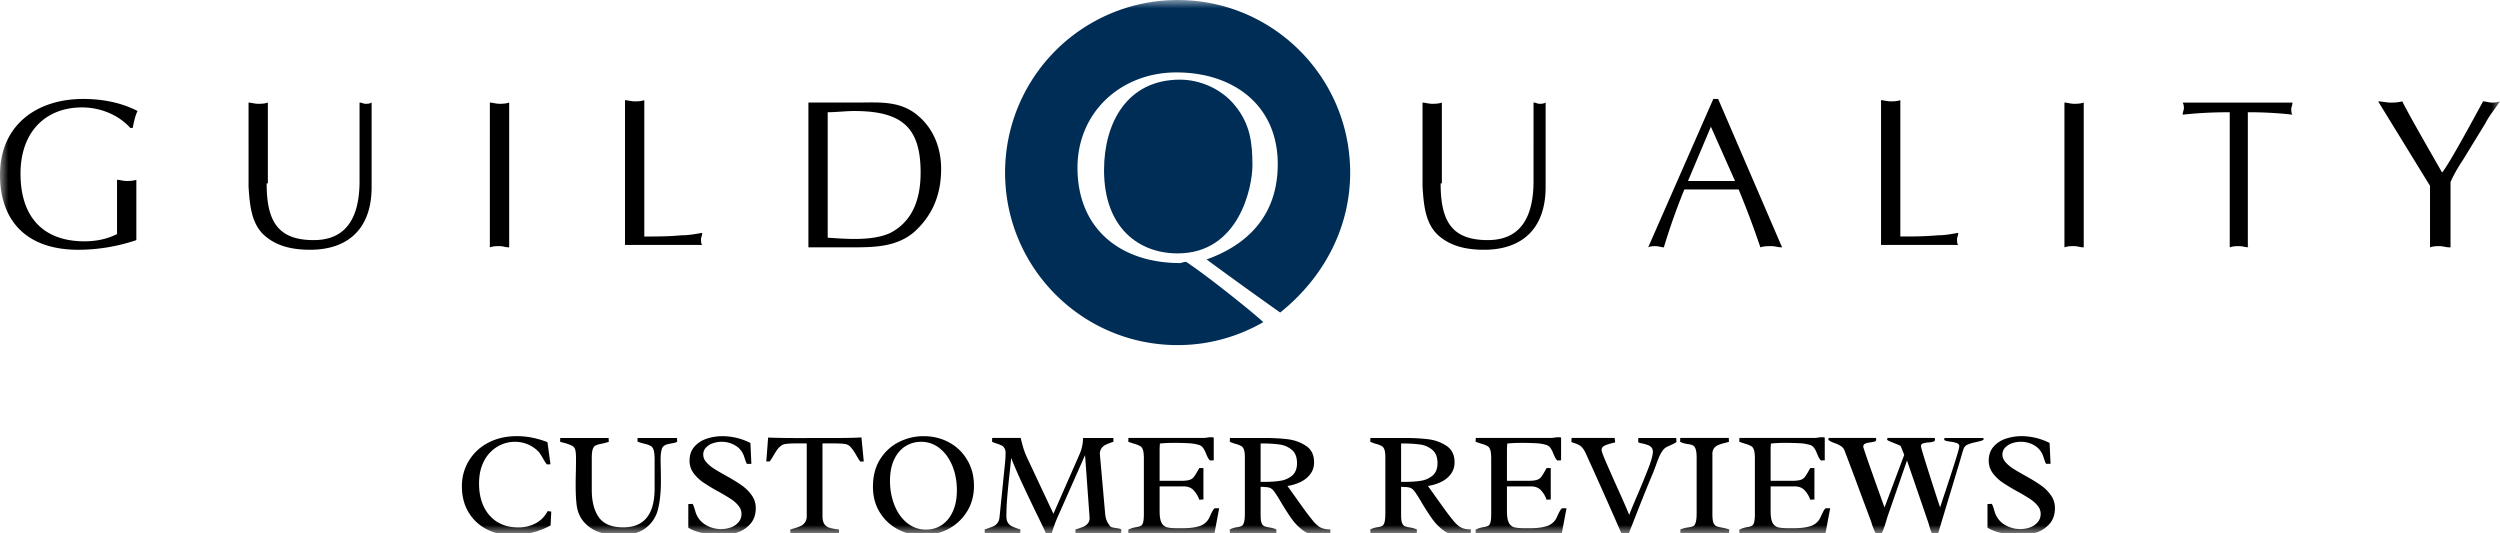 <svg width="150" height="32" viewBox="0 0 150 32" fill="none" xmlns="http://www.w3.org/2000/svg"><g clip-path="url(#clip0_607_20382)"><mask id="a" style="mask-type:luminance" maskUnits="userSpaceOnUse" x="0" y="0" width="150" height="33"><path d="M0 .001h150v32H0v-32z" fill="#fff"/></mask><g mask="url(#a)"><path d="M7.819 7.675c-.724-.797-1.81-1.23-2.896-1.23-2.172 0-3.692 1.447-3.692 3.98 0 2.534 1.303 4.054 3.837 4.054.724 0 1.375-.144 1.954-.434v-3.258c.145 0 .362.072.58.072.144 0 .361 0 .579-.072v3.62c-1.12.38-2.293.576-3.475.58-3.258 0-4.706-1.885-4.706-4.49 0-2.967 2.172-4.56 4.995-4.56 1.882 0 2.968.579 3.258.724-.145.29-.217.652-.29 1.014h-.144zm8.18 3.33c0 2.243.652 3.401 2.823 3.401 2.027 0 2.751-1.447 2.751-3.546V6.154c.145 0 .218.073.362.073.145 0 .218 0 .362-.073v5.068c0 2.534-1.448 3.764-3.692 3.764-1.23 0-2.1-.29-2.75-.869-.797-.724-.87-1.882-.942-2.896V6.155c.145 0 .362.073.58.073.144 0 .361 0 .578-.073v4.85h-.072zm13.393-4.851c.145 0 .362.073.579.073.145 0 .362 0 .58-.073v8.688c-.218 0-.363-.074-.58-.074-.217 0-.362 0-.58.073V6.155h.001zm9.194 8.037c.796 0 1.52 0 2.317-.074.434 0 .796-.073 1.23-.145 0 .146-.072.29-.072.363 0 .144 0 .29.072.361H37.5V6.01c.145 0 .362.072.58.072.144 0 .361 0 .578-.072v8.18h-.072zm11.076.071c1.086.072 2.679.217 3.765-.29 1.375-.723 1.81-2.1 1.81-3.62 0-2.677-1.086-3.691-3.982-3.691-.507 0-1.086.073-1.593.073v7.528zm-1.158-8.108H51.4c1.303 0 2.606-.144 3.692.797.94.796 1.375 1.954 1.375 3.185 0 1.738-.651 2.896-1.593 3.764-1.085.94-2.46.94-3.836.94h-2.534V6.155zm37.934 4.85c0 2.245.652 3.402 2.824 3.402 2.027 0 2.75-1.447 2.75-3.546V6.154c.145 0 .218.073.363.073.144 0 .217 0 .362-.073v5.068c0 2.534-1.448 3.764-3.693 3.764-1.23 0-2.099-.29-2.75-.869-.797-.724-.87-1.882-.942-2.896V6.155c.145 0 .362.073.58.073.144 0 .361 0 .579-.073v4.85h-.073zm16.216-3.402l-1.375 3.258h2.823l-1.448-3.258zm4.272 7.24c-.218 0-.435-.074-.652-.074-.217 0-.434 0-.651.073a54.402 54.402 0 00-1.304-3.474h-3.257a38.828 38.828 0 00-1.231 3.474c-.145 0-.29-.072-.507-.072-.144 0-.29 0-.434.072l3.909-8.904h.29l3.837 8.904zm7.022-.652c.796 0 1.52 0 2.317-.072.434 0 .796-.074 1.23-.146 0 .146-.072.29-.072.363 0 .144 0 .29.072.361h-4.633V6.01c.145 0 .362.072.579.072.145 0 .362 0 .579-.072v8.18h-.072zm9.918-8.036c.145 0 .362.073.579.073.145 0 .362 0 .579-.073v8.688c-.217 0-.362-.074-.579-.074-.217 0-.362 0-.579.073V6.155zm11.076 8.687c-.217 0-.362-.072-.579-.072-.217 0-.362 0-.579.072V6.735c-1.303 0-2.1.072-2.824.144 0-.144.073-.29.073-.362 0-.144 0-.217-.073-.362h6.588c0 .145-.072.29-.072.362 0 .145 0 .29.072.362a23.599 23.599 0 00-2.678-.144v8.107h.072zm12.017 0c-.217 0-.362-.072-.579-.072-.217 0-.362 0-.579.072V11.15l-3.113-5.068c.217 0 .507.073.724.073.217 0 .435 0 .724-.073.507 1.014 2.027 3.62 2.389 4.27.434-.505 2.1-3.62 2.461-4.27.145 0 .362.073.507.073.145 0 .29 0 .507-.073-.29.434-.652.869-.869 1.303l-1.375 2.244c-.29.434-.579.94-.724 1.303v3.91h-.073v-.002z" fill="#000"/><path d="M81.01 10.353C81.01 4.634 76.377.001 70.657.001a10.35 10.35 0 00-10.352 10.352c0 5.72 4.633 10.353 10.352 10.353 1.883 0 3.62-.507 5.14-1.376-.434-.434-3.402-2.823-4.633-3.62-.145 0-.29.073-.362.073-3.547 0-6.153-2.027-6.153-5.72 0-3.33 2.606-5.718 5.936-5.718 3.403 0 6.08 1.954 6.08 5.502 0 3.257-2.026 4.922-4.27 5.719a277.076 277.076 0 004.416 3.185c2.534-2.027 4.199-4.995 4.199-8.398z" fill="#002D56"/><path d="M75.146 9.92c0-1.377-.145-2.462-1.014-3.548-.796-1.014-2.1-1.593-3.33-1.593-3.185 0-4.56 2.606-4.56 5.43 0 3.474 2.1 4.995 4.415 4.995 3.692 0 4.49-3.982 4.49-5.285z" fill="#002D56"/><path d="M32.821 27.866a.983.983 0 01-.123-.16 5.093 5.093 0 01-.127-.214l-.07-.118a2.883 2.883 0 00-.106-.167.814.814 0 00-.092-.115 1.954 1.954 0 00-1.407-.584c-.38 0-.736.1-1.067.299a2.133 2.133 0 00-.79.86c-.198.379-.296.827-.296 1.346 0 .53.095.994.286 1.393.193.395.466.7.817.918.355.214.766.32 1.235.32.369.008.733-.076 1.06-.245.31-.167.55-.412.72-.734l.215.03-.04.83c-.349.192-.72.336-1.107.432-.38.1-.77.154-1.164.158a3.359 3.359 0 01-1.556-.356 2.679 2.679 0 01-1.094-1.02c-.267-.442-.4-.96-.4-1.55a2.895 2.895 0 011.57-2.62c.5-.266 1.08-.4 1.735-.4.6 0 1.21.12 1.828.36l.18 1.328-.207.009zm3.705-1.358c-.12.044-.276.085-.466.123-.119.02-.235.056-.343.11-.067.038-.12.114-.158.228-.035.112-.053.29-.053.536v1.877c0 .706.142 1.26.427 1.66.287.399.773.599 1.46.599 1.256 0 1.884-.778 1.884-2.334V27.58c0-.26-.02-.451-.057-.571-.035-.12-.09-.202-.167-.246-.12-.064-.25-.11-.383-.137a5.311 5.311 0 01-.417-.123v-.224h2.37l.007.229a.706.706 0 01-.145.057c-.05.012-.117.025-.202.04-.11.02-.2.04-.268.06a.507.507 0 00-.189.098.357.357 0 00-.119.184c-.046.16-.07.349-.07.563 0 .14.003.363.01.668.005.304.008.533.008.685 0 .668-.059 1.232-.176 1.692a1.99 1.99 0 01-.734 1.125c-.372.29-.92.435-1.648.435-.4.003-.799-.063-1.177-.197a2.151 2.151 0 01-.906-.625c-.237-.28-.378-.632-.422-1.054-.035-.305-.052-.69-.052-1.156 0-.27.004-.536.013-.8.006-.351.008-.612.008-.782 0-.217-.014-.385-.043-.505a.394.394 0 00-.22-.264 2.28 2.28 0 00-.466-.163 6.1 6.1 0 01-.229-.066l.014-.224h2.9l.01.229v-.001zm5.032 3.726c.029.049.052.1.07.154.02.053.042.122.066.207a.593.593 0 01.03.1c.103.338.298.597.585.779a1.801 1.801 0 001.547.17c.175-.063.331-.17.453-.311.12-.14.18-.31.18-.51a.746.746 0 00-.185-.483 1.886 1.886 0 00-.452-.4c-.18-.12-.427-.268-.743-.444a11.37 11.37 0 01-.905-.545 2.446 2.446 0 01-.59-.562 1.225 1.225 0 01-.24-.743c0-.34.094-.62.285-.84.193-.222.44-.383.738-.483.302-.102.62-.153.954-.153a3.746 3.746 0 011.674.409l.057 1.252h-.272a2.19 2.19 0 01-.123-.321l-.044-.128a1.178 1.178 0 00-.519-.65 1.579 1.579 0 00-.844-.224c-.164 0-.33.028-.496.083-.16.051-.304.14-.422.26a.589.589 0 00-.167.426.67.67 0 00.176.444c.117.137.262.263.435.378.172.11.411.252.716.422.39.216.705.408.945.575.243.164.45.364.62.598.172.234.26.5.26.795 0 .367-.102.673-.304.919-.208.247-.48.433-.787.536-.32.114-.66.17-1.02.17-.322 0-.67-.04-1.04-.117-.37-.082-.669-.194-.898-.334v-1.42l.26-.01zm6.205-3.63c-.27 0-.484.012-.642.036a.577.577 0 00-.28.123 1.23 1.23 0 00-.216.228c-.06.085-.13.2-.216.343-.066.123-.143.24-.228.352h-.203l.11-1.433c.484.02 1.108.03 1.872.03l1.714-.004h.576c.592 0 1.07-.011 1.437-.035l.14 1.446h-.21a1.533 1.533 0 01-.136-.198 6.105 6.105 0 00-.093-.158 2.953 2.953 0 00-.33-.488.568.568 0 00-.355-.206 2.579 2.579 0 00-.304-.027 6.71 6.71 0 00-.378-.008h-.672v4.337c0 .226.038.394.114.505a.58.58 0 00.308.22c.13.038.32.073.571.105 0 .103-.003.18-.008.229h-2.91l-.008-.23c.05-.016.127-.04.233-.07.172-.052.308-.101.408-.15a.598.598 0 00.246-.214.68.68 0 00.101-.395v-4.337h-.64v-.001zm7.655-.434c.55 0 1.056.122 1.516.369.46.246.825.596 1.094 1.05.273.45.41.973.41 1.564 0 .58-.14 1.096-.423 1.547a2.876 2.876 0 01-1.13 1.046c-.474.246-.992.37-1.555.37a3.078 3.078 0 01-1.455-.357 2.8 2.8 0 01-1.09-1.02c-.272-.442-.408-.954-.408-1.537 0-.642.144-1.191.43-1.648.29-.457.667-.802 1.13-1.033.466-.234.96-.351 1.481-.351zm.145 5.607c.352 0 .668-.094.95-.281.28-.188.5-.46.658-.813.161-.355.242-.772.242-1.253 0-.545-.09-1.038-.272-1.48-.182-.446-.437-.798-.765-1.055a1.74 1.74 0 00-1.112-.387c-.343 0-.656.09-.94.268-.282.176-.506.44-.673.79-.167.352-.25.776-.25 1.27a3.9 3.9 0 00.277 1.5c.184.448.44.8.77 1.059.33.254.702.382 1.115.382zm10.745-.967c.026.299.108.524.246.677a.224.224 0 00.136.14c.067.024.16.043.277.058.088.01.154.023.198.035a.253.253 0 01.114.052L67.27 32h-2.738l-.009-.23.137-.043c.155-.05.28-.095.373-.136a.685.685 0 00.242-.19.514.514 0 00.101-.33l-.272-3.764-1.68 3.792a8.01 8.01 0 00-.32.9h-.347c-.12-.27-.32-.69-.602-1.26-.37-.768-.664-1.39-.884-1.864-.22-.477-.42-.943-.602-1.397-.02.25-.057.605-.11 1.068-.058.539-.102.99-.13 1.353-.03.364-.045.724-.045 1.08 0 .16.03.286.088.379a.59.59 0 00.22.207c.09.047.216.098.377.154l.154.052-.009.229h-2.127l-.008-.23.232-.082c.141-.047.252-.09.334-.132a.616.616 0 00.212-.19.662.662 0 00.114-.333l.334-3.287c.02-.21.03-.398.03-.562a.54.54 0 00-.07-.295.414.414 0 00-.17-.162 2.103 2.103 0 00-.283-.11c-.1-.03-.197-.068-.29-.115l.01-.224h1.71c.054.238.111.452.17.642.062.187.132.366.211.536l1.582 3.37 1.57-3.576a2.49 2.49 0 00.21-.971h1.82v.228l-.08.026a3.565 3.565 0 00-.39.154.678.678 0 00-.243.207.576.576 0 00-.1.35l.316 3.565zm6.552 1.23a.756.756 0 01-.14.014c-.056 0-.14-.01-.25-.027a1.773 1.773 0 00-.256-.026h-4.509l-.009-.215c.08-.045.163-.08.25-.106.08-.023.166-.042.26-.057a.767.767 0 00.255-.08c.056-.031.098-.1.127-.206.03-.108.044-.278.044-.51V27.5c0-.23-.019-.397-.057-.505-.035-.11-.088-.184-.158-.225a1.592 1.592 0 00-.352-.14 9.734 9.734 0 00-.153-.05 2.644 2.644 0 01-.216-.078l.01-.224h4.481c.041 0 .085-.003.132-.008.05-.006.085-.01.106-.014.088-.014.167-.022.237-.022.055 0 .11.005.163.018v1.367l-.229.008a.68.68 0 01-.123-.167 2.974 2.974 0 01-.11-.241 1.667 1.667 0 00-.175-.343.478.478 0 00-.25-.18 2.529 2.529 0 00-.61-.101 14.347 14.347 0 00-.846-.022c-.375 0-.67.013-.887.04-.012.15-.018.301-.018.452v1.784h1.266c.231 0 .404-.018.518-.053a.514.514 0 00.264-.171c.065-.08.152-.22.264-.422l.066-.12h.25v1.887l-.25.013a1.554 1.554 0 00-.36-.59c-.144-.14-.338-.21-.58-.21h-1.438v1.48c0 .309.035.536.106.682a.531.531 0 00.312.286c.137.04.332.06.584.06h.43c.37 0 .688-.04.954-.122a.972.972 0 00.598-.514l.062-.136c.052-.114.095-.2.127-.255a.818.818 0 01.123-.167h.277l-.29 1.543v-.001zm3.683-2.42a1.588 1.588 0 00-.18-.234.464.464 0 00-.172-.114.906.906 0 00-.277-.048l-.277-.018v1.692c0 .21.018.366.053.466.038.1.088.165.15.198.064.032.16.058.285.079.09.014.171.03.242.048.07.018.143.045.22.084l-.01.228h-2.78l-.01-.23a.982.982 0 01.22-.091c.07-.02.15-.038.242-.052a.766.766 0 00.26-.075c.057-.035.103-.11.135-.224.032-.115.048-.296.048-.545v-3.331c0-.208-.017-.364-.052-.466-.035-.106-.087-.177-.154-.216a1.371 1.371 0 00-.308-.127 2.733 2.733 0 01-.39-.136l.008-.23h2.026c.548 0 1.027.026 1.437.076.41.05.776.182 1.098.395.326.214.488.544.488.99 0 .275-.077.514-.233.716-.152.199-.35.356-.593.47a2.727 2.727 0 01-.773.233c.035.047.21.29.523.73.231.327.427.6.588.82.165.22.327.427.488.62.097.103.183.184.26.242a.897.897 0 00.285.14c.114.036.258.054.43.054v.246c-.29.07-.547.105-.773.105-.31 0-.596-.095-.857-.285a3.131 3.131 0 01-.672-.677c-.187-.26-.403-.593-.646-.998a9.69 9.69 0 00-.33-.536h.001zm-.686-.708c.375 0 .7-.022.971-.066.258-.037.5-.145.7-.312.195-.164.293-.412.293-.743 0-.363-.105-.631-.316-.804a1.423 1.423 0 00-.734-.317 7.367 7.367 0 00-1.037-.061h-.097v2.303h.22zm9.114.707a1.591 1.591 0 00-.18-.233.464.464 0 00-.17-.114.906.906 0 00-.278-.048l-.277-.018v1.692c0 .21.017.366.053.466.038.1.088.165.15.198.064.032.16.058.285.079.09.014.171.03.241.048.07.018.144.045.22.084l-.009.228h-2.78l-.01-.23a.927.927 0 01.22-.091c.07-.02.15-.038.241-.052a.767.767 0 00.26-.075c.058-.035.104-.11.136-.224.032-.115.048-.296.048-.545v-3.331c0-.208-.017-.364-.053-.466-.035-.106-.086-.177-.153-.216a1.371 1.371 0 00-.308-.127 2.728 2.728 0 01-.39-.136l.008-.23h2.025c.548 0 1.027.026 1.438.076.41.05.776.182 1.098.395.325.214.488.544.488.99 0 .275-.078.514-.233.716-.152.199-.35.356-.593.47-.24.114-.498.192-.774.233.035.047.21.29.523.73.232.327.428.6.59.82.163.22.326.427.487.62.097.103.183.184.26.242a.897.897 0 00.285.14c.114.036.258.054.43.054v.246c-.29.07-.547.105-.773.105-.31 0-.596-.095-.857-.285a3.133 3.133 0 01-.672-.677c-.188-.26-.403-.593-.646-.998a9.69 9.69 0 00-.33-.536zm-.685-.707c.375 0 .698-.022.97-.066a1.4 1.4 0 00.7-.312c.196-.164.294-.412.294-.743 0-.363-.105-.631-.316-.804a1.423 1.423 0 00-.734-.317 7.367 7.367 0 00-1.037-.061h-.097v2.303h.22zM93.7 32.04a.765.765 0 01-.14.013c-.057 0-.14-.01-.25-.027a1.773 1.773 0 00-.256-.026h-4.509l-.009-.215c.091-.05.174-.085.25-.106.086-.025.172-.044.26-.057a.767.767 0 00.255-.08c.055-.031.098-.1.127-.206.03-.108.044-.278.044-.51V27.5c0-.23-.019-.397-.057-.505-.035-.11-.088-.184-.158-.225a1.592 1.592 0 00-.352-.14 9.178 9.178 0 00-.154-.05 2.66 2.66 0 01-.215-.078l.01-.224h4.481c.041 0 .085-.003.132-.008.05-.006.085-.01.106-.014.088-.014.167-.022.237-.022.055 0 .11.005.163.018v1.367l-.229.008a.684.684 0 01-.123-.167 2.974 2.974 0 01-.11-.241 1.666 1.666 0 00-.176-.343.477.477 0 00-.25-.18 2.529 2.529 0 00-.61-.101 14.347 14.347 0 00-.845-.022c-.375 0-.67.013-.887.04-.012.15-.018.301-.018.452v1.784h1.266c.231 0 .404-.018.518-.053a.514.514 0 00.264-.171c.064-.08.152-.22.264-.422l.066-.12h.25v1.887l-.25.013a1.554 1.554 0 00-.36-.59c-.144-.14-.338-.21-.58-.21h-1.438v1.48c0 .309.035.536.105.682a.53.53 0 00.313.286c.137.04.332.06.584.06h.43c.37 0 .688-.04.954-.122a.972.972 0 00.598-.514l.061-.136c.053-.114.096-.2.128-.255a.818.818 0 01.123-.167h.277l-.29 1.543zm4.052-1.143c.093-.252.254-.642.483-1.17.307-.726.54-1.3.7-1.717.157-.42.236-.72.236-.905 0-.112-.03-.2-.088-.264a.513.513 0 00-.215-.14 2.402 2.402 0 00-.33-.093c-.102-.02-.18-.04-.233-.057a.786.786 0 010-.272h2.268c.009.078.013.159.013.24-.067.05-.139.093-.215.129l-.242.11-.11.052a.714.714 0 00-.28.255 2.33 2.33 0 00-.212.395c-.07.175-.135.35-.198.528l-.132.35a90.265 90.265 0 00-.826 2.027c-.334.85-.554 1.41-.659 1.683a5.038 5.038 0 01-.215.035c-.08 0-.14-.002-.18-.008a331.341 331.341 0 00-2.163-4.856 1.415 1.415 0 00-.215-.356.736.736 0 00-.246-.185 3.08 3.08 0 00-.409-.15l.01-.25h2.587c0 .04.005.08.014.119l.008.062a.679.679 0 01.005.083c-.065.02-.122.035-.172.044-.199.05-.356.103-.47.158-.114.056-.17.14-.17.255 0 .073.07.274.21.602.14.328.363.834.668 1.516.378.832.637 1.425.778 1.78zm4.992-.04c0 .223.019.387.057.493.041.105.095.175.162.21.071.036.181.067.33.093.173.03.327.067.461.114l-.008.233h-2.923v-.23c.085-.037.161-.063.229-.078.087-.02.175-.038.263-.052a.92.92 0 00.291-.075c.061-.035.108-.111.14-.23.035-.116.053-.302.053-.557v-3.304c0-.24-.021-.418-.062-.532-.041-.114-.095-.188-.162-.22a.972.972 0 00-.29-.075 3.372 3.372 0 01-.264-.052.883.883 0 01-.215-.093l.008-.224h2.914l.009.229c-.062.023-.15.048-.264.074a2.983 2.983 0 00-.387.124.616.616 0 00-.246.193.578.578 0 00-.096.352v3.607zm6.776 1.183a.757.757 0 01-.141.013 1.877 1.877 0 01-.25-.027 1.763 1.763 0 00-.255-.026h-4.509l-.009-.215c.091-.05.175-.085.251-.106.085-.025.172-.044.259-.057a.774.774 0 00.255-.08c.056-.031.098-.1.128-.206a2.13 2.13 0 00.044-.51V27.5c0-.23-.02-.397-.058-.505-.035-.11-.087-.184-.158-.225a1.578 1.578 0 00-.351-.14 9.95 9.95 0 00-.154-.05 2.832 2.832 0 01-.216-.078l.009-.224h4.483c.041 0 .085-.003.132-.008.049-.006.084-.01.105-.014.088-.014.167-.022.237-.022a.66.66 0 01.163.018v1.367l-.229.008a.723.723 0 01-.123-.167 3.04 3.04 0 01-.11-.241 1.643 1.643 0 00-.175-.343.473.473 0 00-.251-.18 2.53 2.53 0 00-.611-.101 14.374 14.374 0 00-.843-.022 7.616 7.616 0 00-.888.04c-.013.15-.019.301-.018.452v1.784h1.266c.231 0 .404-.018.519-.053a.506.506 0 00.263-.171c.065-.08.153-.22.264-.422l.066-.12h.25v1.887l-.25.013a1.546 1.546 0 00-.361-.59c-.143-.14-.336-.21-.58-.21h-1.437v1.48c0 .309.036.536.106.682a.531.531 0 00.312.286c.138.04.332.06.584.06h.431c.369 0 .687-.04.954-.122a.97.97 0 00.597-.514l.062-.136c.052-.114.095-.2.127-.255a.82.82 0 01.123-.167h.277l-.29 1.543zm4.733-4.746l-.105-.27a8.487 8.487 0 00-.11-.262c-.036-.03-.156-.084-.361-.163a8.466 8.466 0 01-.347-.145c-.07-.032-.105-.061-.105-.088 0-.006.004-.02.013-.044l.017-.044h2.822l.013.044c.009.02.013.035.013.044 0 .068-.032.11-.097.132a1.37 1.37 0 01-.294.048 1.28 1.28 0 00-.338.062c-.077.026-.115.083-.115.17 0 .063.164.612.493 1.649.331 1.037.549 1.708.654 2.013l.123-.374c.686-2.047 1.029-3.142 1.029-3.282 0-.091-.044-.154-.132-.19a1.554 1.554 0 00-.387-.092 2.283 2.283 0 01-.206-.035.624.624 0 01-.159-.052l-.026-.05.026-.087h2.272c.012 0 .027.006.044.018.018.009.03.019.035.03 0 .045-.033.08-.101.106a2.89 2.89 0 01-.325.084c-.22.047-.394.098-.523.153a.42.42 0 00-.255.247 6.83 6.83 0 00-.101.316l-.074.25c-.018.07-.033.123-.044.159l-1.314 4.355c-.018.058-.079.088-.185.088a.355.355 0 01-.119-.018.14.14 0 01-.07-.07 2.473 2.473 0 01-.167-.48l-.079-.25-1.248-3.634-1.138 3.274c-.04.117-.077.236-.11.356-.056.184-.103.33-.141.435-.038.105-.08.205-.127.299-.018.038-.041.063-.07.074a.257.257 0 01-.115.022c-.088 0-.162-.061-.224-.184a3.36 3.36 0 01-.184-.475l-.044-.14-.602-1.613c-.326-.885-.655-1.764-.989-2.637a.537.537 0 00-.207-.268 1.595 1.595 0 00-.356-.176 2.818 2.818 0 01-.255-.105.646.646 0 01-.162-.12l.031-.096h2.825c.01.029.018.058.022.088 0 .059-.029.1-.088.123-.055.02-.14.038-.255.053-.14.018-.249.044-.325.08-.073.03-.11.093-.11.184 0 .04.157.506.471 1.397.316.89.584 1.64.804 2.246l1.182-3.155zm5.256 2.94c.029.05.053.1.07.153.021.053.043.122.066.207a.705.705 0 01.031.1c.102.338.297.597.584.779a1.808 1.808 0 001.547.17c.185-.07.336-.173.453-.311.12-.14.18-.31.18-.51a.747.747 0 00-.185-.483 1.89 1.89 0 00-.452-.4c-.179-.12-.426-.268-.743-.444-.31-.168-.612-.35-.905-.545a2.453 2.453 0 01-.589-.562 1.233 1.233 0 01-.242-.743c0-.34.095-.62.286-.84.198-.225.453-.393.738-.483.302-.102.62-.153.954-.153a3.75 3.75 0 011.674.409l.057 1.252h-.272a2.29 2.29 0 01-.123-.321l-.044-.128a1.18 1.18 0 00-.519-.65 1.576 1.576 0 00-.844-.224c-.164 0-.329.028-.496.083-.159.051-.304.14-.422.26a.584.584 0 00-.167.426c0 .158.059.306.176.444.117.137.262.263.435.378.173.11.412.252.716.422.39.216.705.408.945.575.243.164.45.364.62.598.172.234.259.5.259.795 0 .367-.101.673-.303.919-.208.247-.48.433-.787.536a2.998 2.998 0 01-1.019.17c-.323 0-.67-.04-1.042-.117-.369-.082-.668-.194-.896-.334v-1.42l.259-.01v.002z" fill="#000"/></g></g><defs><clipPath id="clip0_607_20382"><path fill="#fff" transform="translate(0 .001)" d="M0 0h150v32H0z"/></clipPath></defs></svg>